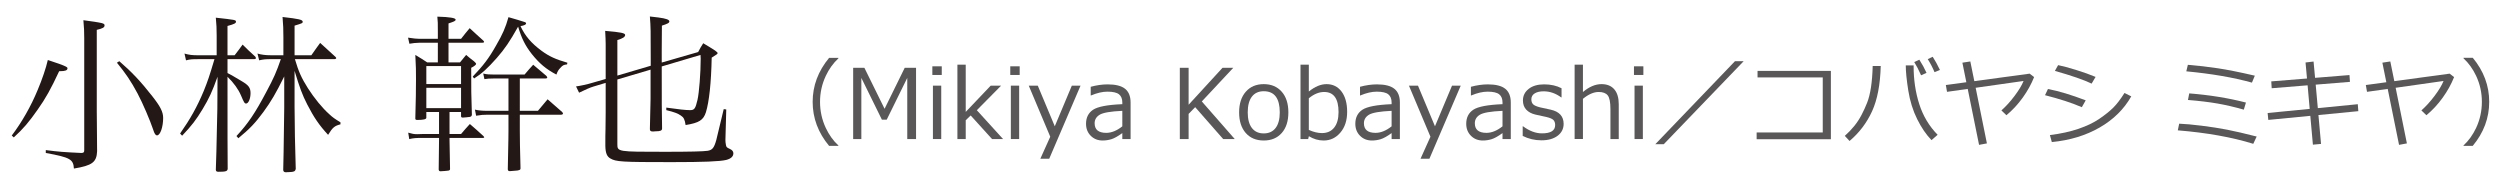 <?xml version="1.0" encoding="utf-8"?>
<!-- Generator: Adobe Illustrator 22.0.1, SVG Export Plug-In . SVG Version: 6.00 Build 0)  -->
<svg version="1.1" id="レイヤー_1" xmlns="http://www.w3.org/2000/svg" xmlns:xlink="http://www.w3.org/1999/xlink" x="0px"
	 y="0px" viewBox="0 0 413.333 31" enable-background="new 0 0 413.333 31" xml:space="preserve">
<g display="none">
	<g display="inline">
		<path fill="#231815" d="M11.42,17.788v5.936c1.428-0.336,1.456-0.336,2.576-0.672c-0.42-1.092-0.7-1.596-1.372-2.716l0.336-0.252
			c0.308,0.308,0.532,0.532,0.672,0.7c2.38,2.408,2.772,2.968,2.772,3.892c0,1.008-0.56,2.1-1.064,2.1
			c-0.252,0-0.308-0.14-0.504-1.008c-0.168-0.672-0.336-1.288-0.644-2.156c-3.668,1.68-4.508,2.016-7.28,2.856
			C6.828,27.448,6.716,27.7,6.408,27.7c-0.168,0-0.252-0.112-0.392-0.504c-0.504-1.54-0.504-1.54-0.728-2.408
			c1.596-0.112,2.352-0.252,4.536-0.7v-6.3H7.892v1.932c-0.056,0.364-0.28,0.448-1.092,0.448c-0.42,0-0.56-0.056-0.588-0.308
			c0.056-1.596,0.112-7.364,0.112-10.192c0-0.924-0.028-1.512-0.084-2.464C7.08,7.68,7.332,7.82,8.144,8.324h1.68V5.356
			c0-1.484-0.028-1.792-0.168-2.8C12.54,3.032,12.68,3.06,12.68,3.34c0,0.252-0.168,0.336-1.26,0.644v4.34h1.736
			c0.476-0.504,0.644-0.672,1.092-1.12c0.7,0.476,0.924,0.616,1.624,1.12c0.14,0.112,0.196,0.168,0.196,0.224
			c0,0.196-0.336,0.448-1.12,0.868v2.744c0,2.856,0.028,4.2,0.14,6.944c-0.084,0.336-0.28,0.392-1.176,0.392
			c-0.448,0-0.532-0.028-0.532-0.224v-1.484H11.42z M9.824,8.968H7.892v8.176h1.932V8.968z M13.38,8.968h-1.96v8.176h1.96V8.968z
			 M26.008,7.876c0.896-1.624,1.428-2.8,1.988-4.452c2.352,0.924,2.772,1.12,2.772,1.372c0,0.224-0.308,0.336-1.176,0.364
			c-1.764,3.444-3.248,5.712-5.208,8.036h3.108c0.672-0.728,0.924-0.98,1.652-1.792c0.98,0.868,1.26,1.148,2.184,2.1
			c0.084,0.084,0.112,0.14,0.112,0.224c0,0.056-0.056,0.112-0.14,0.112h-7.476c-1.036,1.148-2.044,2.156-3.332,3.304
			c0.196,0.028,0.364,0.028,0.476,0.056c0.84,0.112,1.148,0.224,1.148,0.42c0,0.224-0.336,0.392-1.26,0.588v3.388
			c2.576-1.176,4.788-2.744,6.636-4.676c2.156,1.176,2.408,1.344,2.408,1.596c0,0.14-0.168,0.252-0.42,0.252
			c-0.084,0-0.588-0.056-1.008-0.112c-2.744,1.82-3.864,2.324-7.616,3.556v3.164c0,0.364,0.028,0.42,0.224,0.504
			c0.196,0.084,2.38,0.168,3.976,0.168c1.232,0,2.24-0.056,2.492-0.112c0.308-0.084,0.364-0.196,0.7-1.092
			c0.364-1.092,0.7-2.128,1.148-3.612l0.392,0.112l-0.392,4.032c0,0.084,0,0.14,0,0.168c0,0.196,0.028,0.224,0.56,0.476
			c0.28,0.14,0.392,0.28,0.392,0.532c0,0.532-0.588,0.896-1.512,0.98c-0.56,0.028-3.136,0.084-5.04,0.084
			c-4.284,0-4.648-0.112-4.704-1.568c0.028-0.644,0.028-1.064,0.028-1.4v-5.46l-0.056-0.812c-1.4,1.148-2.324,1.764-4.144,2.828
			l-0.224-0.308c3.332-2.688,4.9-4.2,7.336-7.056h-4.228c-0.756,0-1.204,0.028-2.128,0.14l-0.252-1.008
			c1.092,0.196,1.316,0.224,2.492,0.224h2.016v-4.9h-1.708c-0.784,0-1.26,0.028-2.016,0.14L15.956,7.4
			c0.98,0.196,1.484,0.252,2.268,0.252h1.708V5.048c0-1.288,0-1.4-0.084-2.212c2.688,0.224,3.108,0.308,3.108,0.616
			c0,0.224-0.224,0.336-1.12,0.588v3.612h0.98c0.644-0.672,0.84-0.896,1.456-1.624c0.812,0.84,0.812,0.84,1.68,1.764L26.008,7.876z
			 M21.836,8.296v4.9h0.728c1.064-1.316,2.016-2.744,3.22-4.9H21.836z"/>
		<path fill="#231815" d="M51.264,6.196c0.448-0.532,0.616-0.672,1.092-1.176c0.896,0.728,1.176,0.952,2.072,1.736
			c0.14,0.14,0.196,0.252,0.196,0.308c0,0.196-0.28,0.308-1.54,0.56c-3.864,4.9-5.964,7-9.576,9.576h10.696
			c0.392-0.532,0.532-0.7,1.008-1.232c0.896,0.532,1.148,0.728,1.96,1.344c0.14,0.112,0.196,0.224,0.196,0.308
			c0,0.196-0.224,0.336-1.176,0.784c0.028,5.768,0.028,5.768,0.14,8.988c-0.056,0.308-0.308,0.42-1.12,0.448
			c-0.308,0-0.504,0.028-0.588,0.028c-0.028,0-0.028,0-0.056,0c-0.252,0-0.336-0.084-0.364-0.308v-1.064H43.2v1.092
			c-0.084,0.336-0.308,0.448-1.008,0.448c-0.252,0.028-0.42,0.028-0.476,0.028c-0.028,0-0.056,0-0.084,0
			c-0.308,0-0.42-0.056-0.476-0.28c0.112-4.76,0.14-5.516,0.168-9.128c-2.744,1.652-4.844,2.604-7.952,3.584l-0.112-0.364
			c4.284-2.128,7.168-3.948,10.108-6.468c2.016-1.708,4.144-3.836,5.74-5.768c0.7-0.84,1.092-1.456,1.932-2.8h-7.308
			c-0.952,1.064-1.54,1.652-2.604,2.688c0.252,0.168,0.252,0.168,1.876,1.204c0.392,0.252,0.924,0.728,1.232,1.064
			c0.196,0.224,0.252,0.392,0.252,0.7c0,0.28-0.168,1.036-0.308,1.344c-0.112,0.224-0.392,0.476-0.588,0.476
			c-0.28,0-0.42-0.196-0.616-0.756c-0.448-1.372-1.204-2.604-2.24-3.668c-2.212,2.072-3.948,3.276-6.524,4.564l-0.196-0.392
			c2.716-1.932,4.536-3.668,6.888-6.58c1.708-2.156,2.632-3.612,3.276-5.152c0.616,0.224,1.148,0.392,1.456,0.476
			c1.456,0.476,1.764,0.616,1.764,0.84c0,0.224-0.588,0.392-1.484,0.392c-0.7,1.008-1.008,1.428-1.624,2.156H51.264z M43.2,25.852
			h11.004v-8.008H43.2V25.852z"/>
		<path fill="#231815" d="M70.471,26.776c1.232-3.808,1.652-5.88,1.764-8.736c2.66,0.56,2.66,0.56,2.66,0.784
			s-0.252,0.364-0.924,0.56c-0.868,3.304-1.652,5.208-3.164,7.672L70.471,26.776z M71.088,6.784c1.008,0.504,1.4,0.728,2.128,1.204
			c0.84-1.568,1.624-3.612,2.072-5.516c2.94,0.952,2.94,0.952,2.94,1.204c0,0.28-0.42,0.42-1.372,0.448
			c-1.428,2.184-1.932,2.856-3.164,4.172c1.26,0.924,1.512,1.232,1.512,1.848c0,0.672-0.476,1.484-0.84,1.484
			c-0.252,0-0.308-0.084-0.756-0.924c-0.448-0.924-1.624-2.436-2.8-3.64L71.088,6.784z M75.316,15.576
			c-1.792,0.336-2.912,0.56-3.36,0.616c-0.056,0.56-0.196,0.868-0.42,0.868s-0.392-0.56-0.728-2.492c0.56,0,0.924,0,1.092,0
			c0.196,0,0.504,0,0.952-0.028c0.28,0,0.28,0,0.924-0.028c0.896-1.26,1.288-1.904,2.296-3.752c1.316-2.436,1.764-3.388,2.324-4.9
			c2.996,0.98,2.996,0.98,2.996,1.204c0,0.28-0.392,0.392-1.4,0.42c-1.68,2.464-4.368,5.936-5.46,7
			c1.764-0.056,2.772-0.14,4.648-0.336c-0.392-0.924-0.616-1.344-1.316-2.436l0.336-0.168c1.008,0.812,1.484,1.232,2.296,2.184
			c0.672,0.812,0.924,1.26,0.924,1.792c0,0.756-0.56,1.764-0.98,1.764c-0.252,0-0.308-0.084-0.504-0.98
			c-0.084-0.364-0.196-0.672-0.532-1.596c-0.812,0.224-1.064,0.28-2.324,0.532v6.244c0,1.176,0.028,3.164,0.056,5.992
			c-0.028,0.392-0.196,0.476-1.092,0.476c-0.644,0-0.728-0.028-0.784-0.392c0-0.644,0.028-1.176,0.028-1.484
			c0.028-1.232,0.028-2.072,0.028-2.24V21.82V15.576z M78.2,17.592c1.848,2.072,2.66,3.304,2.66,4.032c0,0.84-0.7,1.848-1.26,1.848
			c-0.084,0-0.196-0.056-0.224-0.14c-0.084-0.112-0.084-0.112-0.196-1.036c-0.084-0.924-0.756-3.22-1.288-4.48L78.2,17.592z
			 M81.391,4.6c0.588,0.14,1.54,0.224,2.268,0.224h8.008c0.476-0.588,0.644-0.784,1.204-1.316c0.812,0.532,1.036,0.7,1.764,1.316
			c0.224,0.196,0.336,0.336,0.336,0.42c0,0.252-0.336,0.476-1.176,0.784v3.276c0,1.288,0,1.288,0.056,3.192
			c0.028,1.428,0.028,1.428,0.028,2.548c0.028,0.028,0.028,0.056,0.028,0.084c0,0.084-0.084,0.196-0.14,0.224
			c-0.112,0.056-0.98,0.14-1.54,0.14c-0.168-0.028-0.252-0.084-0.308-0.28v-1.596h-7.476v10.92c0,0.756,0.14,0.868,0.952,0.868
			c0.056,0,0.224,0,0.476,0c0.112,0,0.28,0,0.56,0l3.556,0.028c1.064,0,2.072-0.084,2.52-0.196c0.364-0.112,0.588-0.392,0.896-1.12
			c0.168-0.448,0.476-1.4,0.756-2.492c0.168-0.672,0.448-1.708,0.84-3.052l0.392,0.14l-0.392,5.096c0,0.084,0,0.308,0,0.644
			c0,0.252,0.056,0.308,0.28,0.42c0.56,0.196,0.812,0.476,0.812,0.924c0,0.532-0.392,0.868-1.176,1.036
			c-0.644,0.14-2.688,0.196-6.104,0.196c-4.984,0-5.46-0.056-5.908-0.504c-0.28-0.28-0.392-0.728-0.392-1.596l0.028-4.9l0.028-4.284
			v-1.96c0-0.028-0.028-1.176-0.084-2.38c1.008,0.672,1.288,0.868,2.128,1.568h7.308V5.468h-8.26c-0.504,0-1.624,0.084-2.1,0.168
			L81.391,4.6z"/>
		<path fill="#231815" d="M117.652,8.632c0.532-0.56,0.7-0.756,1.26-1.316c1.12,0.756,1.456,1.008,2.492,1.904
			c0.224,0.196,0.308,0.336,0.308,0.42c-0.028,0.196-0.28,0.28-1.764,0.504c-3.612,4.088-5.74,6.076-8.988,8.428
			c-2.072,1.484-3.5,2.324-5.908,3.556c1.512,2.072,3.64,2.604,10.108,2.604c2.548,0,4.844-0.112,9.184-0.42v0.364
			c-0.868,0.364-1.008,0.42-1.176,0.588c-0.336,0.28-0.476,0.644-0.644,1.484c-2.352,0.084-3.304,0.084-4.984,0.084
			c-5.712,0-8.4-0.392-10.5-1.568c-1.204-0.672-2.296-1.876-2.94-3.248c-0.224-0.476-0.336-0.84-0.56-1.652
			c-1.12,2.38-1.232,2.604-2.576,5.124c0.056,0.252,0.084,0.504,0.084,0.588c0,0.336-0.14,0.644-0.28,0.644
			c-0.252,0-0.532-0.42-1.736-2.604c0.924-0.588,2.268-1.764,3.108-2.716c0.952-1.036,1.092-1.288,1.092-1.792
			c0-0.112,0-0.112-0.112-0.532c0-0.056,0-0.084,0-0.112c0-0.14,0.112-0.196,0.364-0.196c0.504,0,0.728,0.084,0.728,0.252
			c0,0.084-0.028,0.224-0.084,0.364c-0.056,0.14-0.084,0.308-0.084,0.392c0,0.392,0.252,1.036,0.672,1.82
			c2.464-1.512,4.312-2.968,7.14-5.572c2.016-1.82,4.116-4.284,5.796-6.748h-14.112c-0.784,0-1.68,0.084-2.66,0.196l-0.224-1.148
			c1.008,0.224,1.792,0.308,2.884,0.308h6.16V5.496c-0.028-1.4-0.084-2.268-0.112-2.576c2.66,0.224,3.248,0.336,3.248,0.672
			c0,0.084-0.056,0.196-0.112,0.224c-0.112,0.084-0.308,0.168-0.588,0.252c-0.084,0.056-0.224,0.112-0.42,0.196v4.368H117.652z"/>
		<path fill="#595757" d="M137.769,23.981h-1.539c-1.812-2.177-2.719-4.604-2.719-7.281c0-2.656,0.906-5.081,2.719-7.273h1.539
			v0.078c-0.854,0.792-1.55,1.758-2.086,2.898c-0.636,1.354-0.953,2.787-0.953,4.297c0,1.521,0.317,2.961,0.953,4.32
			c0.536,1.141,1.231,2.106,2.086,2.898V23.981z"/>
		<path fill="#595757" d="M149.175,22.848h-1.688l-5.93-10.219v10.219h-1.352V11.074h2.016l5.602,9.656v-9.656h1.352V22.848z"/>
		<path fill="#595757" d="M155.37,23.09c-1.255,0-2.248-0.415-2.977-1.246c-0.729-0.831-1.094-1.965-1.094-3.402
			s0.367-2.575,1.102-3.414c0.734-0.838,1.724-1.258,2.969-1.258c1.245,0,2.234,0.417,2.969,1.25
			c0.734,0.833,1.102,1.974,1.102,3.422c0,1.448-0.366,2.585-1.098,3.41C157.611,22.678,156.62,23.09,155.37,23.09z M155.37,14.942
			c-0.849,0-1.503,0.3-1.961,0.898c-0.458,0.599-0.688,1.466-0.688,2.602c0,1.12,0.229,1.979,0.688,2.578
			c0.458,0.599,1.112,0.898,1.961,0.898c0.849,0,1.502-0.299,1.961-0.898c0.458-0.599,0.688-1.458,0.688-2.578
			C158.019,16.109,157.136,14.942,155.37,14.942z"/>
		<path fill="#595757" d="M161.449,22.848V14.02h1.375v1.359c1.104-0.906,2.122-1.359,3.055-1.359c0.328,0,0.659,0.026,0.992,0.078
			v1.438h-0.055c-0.433-0.104-0.87-0.156-1.312-0.156c-0.886,0-1.779,0.375-2.68,1.125v6.344H161.449z"/>
		<path fill="#595757" d="M169.534,12.254h-1.555v-1.43h1.555V12.254z M169.449,22.848h-1.375V14.02h1.375V22.848z"/>
		<path fill="#595757" d="M179.597,14.02l-5.18,12.086h-1.469l1.641-3.641l-3.555-8.445h1.492l2.812,6.719l2.82-6.719H179.597z"/>
		<path fill="#595757" d="M188.409,22.848h-1.375v-1.062c-1.068,0.87-2.091,1.305-3.07,1.305c-0.922,0-1.628-0.285-2.117-0.855
			c-0.49-0.57-0.734-1.387-0.734-2.449V14.02h1.375v4.961c0,1.136,0.152,1.888,0.457,2.258c0.305,0.37,0.801,0.555,1.488,0.555
			c0.812,0,1.68-0.377,2.602-1.133V14.02h1.375V22.848z"/>
		<path fill="#595757" d="M198.613,22.848h-1.82l-3.531-3.898l-0.82,0.789v3.109h-1.375V10.551h1.375v7.812l4.133-4.344h1.719
			l-4.016,4.062L198.613,22.848z"/>
		<path fill="#595757" d="M201.363,12.254h-1.555v-1.43h1.555V12.254z M201.277,22.848h-1.375V14.02h1.375V22.848z"/>
		<path fill="#595757" d="M217.167,22.848h-7.664V11.074h7.664v1.266h-6.211v3.43h6.055v1.266h-6.055v4.547h6.211V22.848z"/>
		<path fill="#595757" d="M220.652,22.379l-0.117,0.469h-1.266V10.551h1.375v4.438c1.005-0.812,1.981-1.219,2.93-1.219
			c1.036,0,1.863,0.409,2.48,1.227c0.617,0.818,0.926,1.938,0.926,3.359c0,1.406-0.373,2.547-1.117,3.422
			c-0.745,0.875-1.667,1.312-2.766,1.312C222.238,23.09,221.422,22.853,220.652,22.379z M220.644,16.106v5.234
			c0.781,0.349,1.505,0.523,2.172,0.523c0.864,0,1.538-0.302,2.02-0.906c0.481-0.604,0.723-1.458,0.723-2.562
			c0-2.219-0.794-3.328-2.383-3.328C222.331,15.067,221.488,15.413,220.644,16.106z"/>
		<path fill="#595757" d="M230.48,12.254h-1.555v-1.43h1.555V12.254z M230.394,22.848h-1.375V14.02h1.375V22.848z"/>
		<path fill="#595757" d="M240.363,22.848h-1.375v-4.945c0-1.146-0.151-1.905-0.453-2.277c-0.302-0.372-0.8-0.559-1.492-0.559
			c-0.818,0-1.685,0.38-2.602,1.141v6.641h-1.375V14.02h1.375v1.062c1.036-0.875,2.06-1.312,3.07-1.312
			c0.911,0,1.614,0.285,2.109,0.855c0.495,0.57,0.742,1.395,0.742,2.473V22.848z"/>
		<path fill="#595757" d="M248.284,22.848v-0.984c-0.734,0.531-1.339,0.869-1.812,1.012c-0.474,0.143-0.956,0.215-1.445,0.215
			c-0.787,0-1.44-0.26-1.961-0.781c-0.521-0.521-0.781-1.182-0.781-1.984c0-1.026,0.387-1.798,1.16-2.316
			c0.773-0.518,2.387-0.827,4.84-0.926v-0.266c0-0.614-0.183-1.069-0.547-1.363c-0.365-0.294-1.005-0.441-1.922-0.441
			c-0.808,0-1.706,0.208-2.695,0.625h-0.062v-1.43c0.974-0.266,1.911-0.398,2.812-0.398c1.307,0,2.264,0.244,2.871,0.73
			c0.606,0.487,0.91,1.244,0.91,2.27v6.039H248.284z M248.284,20.746v-2.562c-1.943,0.089-3.191,0.304-3.746,0.645
			c-0.555,0.341-0.832,0.812-0.832,1.41c0,1.058,0.641,1.586,1.922,1.586C246.498,21.824,247.383,21.465,248.284,20.746z"/>
		<path fill="#595757" d="M266.238,9.973l-13.211,13.727h-1.398L264.8,9.973H266.238z"/>
		<path fill="#595757" d="M282.394,22.739h-15.008v-1.141h6.82v-8.781h-5.633v-1.102h12.672v1.102h-5.633v8.781h6.781V22.739z"/>
		<path fill="#595757" d="M297.456,23.106h-8.031c-0.594,0-1.117-0.054-1.57-0.16s-0.835-0.268-1.145-0.484
			c-0.31-0.216-0.55-0.497-0.719-0.844c-0.169-0.346-0.254-0.913-0.254-1.699V10.16h1.328v4.867c4.401-0.812,7.5-1.641,9.297-2.484
			l0.656,1.188c-0.87,0.386-2.358,0.827-4.465,1.324c-2.106,0.498-3.937,0.851-5.488,1.059v3.695c0,0.568,0.062,0.99,0.184,1.266
			c0.122,0.276,0.396,0.48,0.82,0.613s0.993,0.199,1.707,0.199h7.68V23.106z M295.261,11.653l-0.898,0.398
			c-0.38-0.864-0.758-1.596-1.133-2.195l0.852-0.383C294.524,10.156,294.917,10.882,295.261,11.653z M297.534,11.168l-0.898,0.367
			c-0.349-0.812-0.722-1.531-1.117-2.156l0.812-0.383C296.764,9.663,297.164,10.387,297.534,11.168z"/>
		<path fill="#595757" d="M308.222,16.371c0,3.828-2.081,6.242-6.242,7.242l-0.523-1.086c1.88-0.458,3.246-1.202,4.098-2.23
			c0.852-1.028,1.277-2.157,1.277-3.387v-1.852h-7.203v-1.172h7.203v-3.82h1.391v3.82h6.016v1.172h-6.016V16.371z"/>
		<path fill="#595757" d="M333.816,10.785c-0.391,3.594-1.558,6.447-3.5,8.559c-1.942,2.112-4.547,3.462-7.812,4.051l-0.445-1.156
			c2.177-0.411,4.021-1.159,5.531-2.242c1.511-1.083,2.667-2.477,3.469-4.18s1.253-3.406,1.352-5.109L333.816,10.785z"/>
		<path fill="#595757" d="M340.62,18.496h-1.359v-7.891h1.359V18.496z M349.706,16.574c0,1.224-0.289,2.335-0.867,3.332
			c-0.578,0.998-1.535,1.814-2.871,2.449s-3.071,1.023-5.207,1.164l-0.305-1.133c2.75-0.219,4.753-0.825,6.008-1.82
			c1.255-0.995,1.883-2.427,1.883-4.297v-5.93h1.359V16.574z"/>
		<path fill="#595757" d="M368.011,22.77h-15.312v-1.172h9.258l1.188-8.797h-8.445v-1.117h9.922l-1.336,9.914h4.727V22.77z"/>
		<path fill="#595757" d="M383.855,18.239l-6.594,0.641l0.43,4.773l-1.344,0.125l-0.43-4.766l-6.945,0.672l-0.109-1.141l6.953-0.68
			l-0.344-3.898l-5.938,0.484l-0.07-1.133l5.906-0.477l-0.242-2.648l1.328-0.156l0.25,2.695l5.688-0.461l0.078,1.125l-5.664,0.461
			l0.352,3.883l6.609-0.648L383.855,18.239z"/>
		<path fill="#595757" d="M389.495,16.692c0,2.677-0.906,5.104-2.719,7.281h-1.531V23.91c0.854-0.792,1.55-1.758,2.086-2.898
			c0.636-1.359,0.953-2.799,0.953-4.32c0-1.51-0.317-2.942-0.953-4.297c-0.536-1.141-1.231-2.106-2.086-2.898V9.41h1.531
			C388.589,11.603,389.495,14.031,389.495,16.692z"/>
	</g>
</g>
<g>
	<path fill="#231815" d="M1.943,22.409c1.652-2.185,3.164-4.816,4.284-7.532c0.756-1.792,1.372-3.612,1.68-4.956
		c1.26,0.392,2.716,0.924,2.996,1.092c0.168,0.084,0.252,0.168,0.252,0.28c0,0.336-0.364,0.476-1.232,0.476c0,0-0.084,0-0.14,0
		c-1.4,2.996-2.212,4.452-3.556,6.356c-1.428,2.044-2.38,3.164-3.948,4.592L1.943,22.409z M13.927,6.309
		c0-1.092-0.028-1.708-0.14-2.968c3.304,0.448,3.5,0.504,3.5,0.868c0,0.336-0.336,0.504-1.288,0.728v13.385
		c0,1.203,0.028,3.5,0.056,6.691c-0.084,1.82-0.812,2.353-3.836,2.856c-0.084-1.54-0.644-1.849-4.648-2.576v-0.477
		c2.156,0.28,2.94,0.336,5.908,0.477c0.364-0.028,0.448-0.112,0.448-0.477V6.309z M19.723,10.117
		c2.016,1.735,3.556,3.359,5.46,5.796c1.344,1.708,1.792,2.604,1.792,3.584c0,1.483-0.476,2.884-1.008,2.884
		c-0.252,0-0.42-0.252-0.644-0.952c-0.504-1.512-1.736-4.396-2.576-5.964c-1.12-2.1-2.016-3.388-3.416-5.096L19.723,10.117z"/>
	<path fill="#231815" d="M38.791,9.137c0.588-0.756,0.756-0.979,1.316-1.764c0.896,0.896,1.176,1.147,2.1,1.988
		c0.056,0.084,0.112,0.195,0.112,0.224c0,0.14-0.14,0.196-0.364,0.196h-4.34v2.296c0.616,0.308,0.616,0.308,2.352,1.344
		c1.148,0.672,1.456,1.092,1.456,1.988c0,0.867-0.336,1.708-0.728,1.708c-0.252,0-0.336-0.112-0.868-1.372
		c-0.42-0.98-1.176-2.044-2.212-3.053c0,11.005,0,11.005,0.028,15.232c-0.056,0.392-0.308,0.476-1.54,0.476
		c-0.28,0-0.392-0.084-0.42-0.308c0.084-2.38,0.084-2.38,0.252-10.136l0.028-5.265c-0.868,2.437-1.4,3.584-2.464,5.349
		c-1.064,1.764-1.792,2.716-3.388,4.396l-0.336-0.363c1.652-2.353,2.8-4.368,3.92-7.057c0.672-1.68,0.896-2.324,1.764-5.235h-2.744
		c-1.008,0-1.288,0.027-1.96,0.195l-0.252-1.12c0.784,0.225,1.316,0.28,2.212,0.28h3.108v-3.22c0-1.26-0.028-1.764-0.14-2.996
		c3.22,0.364,3.332,0.364,3.332,0.672c0,0.252-0.28,0.393-1.4,0.7v4.844H38.791z M51.475,9.137c0.616-0.896,0.812-1.147,1.456-2.044
		l2.52,2.296c0.084,0.084,0.14,0.168,0.14,0.196c0,0.14-0.14,0.196-0.364,0.196h-6.468c0.616,2.071,1.064,3.08,2.156,4.815
		c1.064,1.652,2.352,3.248,3.556,4.312c0.504,0.476,0.896,0.756,1.82,1.315v0.336c-0.98,0.252-1.288,0.504-2.044,1.736
		c-1.456-1.568-2.352-2.884-3.444-5.012c-0.812-1.568-1.26-2.801-2.1-5.572v5.964c0,2.66,0.084,6.832,0.196,10.276
		c-0.112,0.392-0.28,0.476-1.064,0.504c-0.168,0-0.336,0-0.504,0.027c-0.028,0-0.056,0-0.056,0c-0.28,0-0.42-0.111-0.448-0.363
		c0.056-2.185,0.056-2.185,0.168-10.332v-5.152c-1.372,2.772-2.156,4.116-3.444,5.88c-1.344,1.82-2.24,2.772-4.144,4.34
		l-0.308-0.363c1.904-2.044,3.08-3.78,4.956-7.336c1.176-2.185,1.652-3.248,2.38-5.376h-1.652c-0.84,0-1.204,0.027-1.932,0.195
		l-0.28-1.12c0.672,0.196,1.344,0.28,2.212,0.28h2.072V6.253c0-1.428-0.028-2.072-0.14-3.444c2.716,0.309,3.332,0.448,3.332,0.784
		c0,0.224-0.028,0.252-1.344,0.645v4.899H51.475z"/>
	<path fill="#231815" d="M74.323,22.157h1.904c0.616-0.729,0.812-0.952,1.456-1.652c0.952,0.812,1.26,1.092,2.212,1.96
		c0.084,0.084,0.168,0.196,0.168,0.224c0,0.057-0.084,0.112-0.168,0.112h-5.572v0.392c0,0.896,0.056,3.557,0.084,4.62
		c0,0.028,0,0.084,0,0.112c0,0.168-0.056,0.224-0.252,0.28c-0.14,0.027-1.064,0.111-1.316,0.111c-0.196,0-0.28-0.084-0.308-0.279
		c0.028-2.128,0.056-4.116,0.056-4.845v-0.392h-2.716c-1.064,0-1.512,0.028-2.212,0.196l-0.168-1.064
		c0.672,0.196,0.952,0.252,1.484,0.252l0.896-0.027h2.716v-3.641h-2.1v0.896c0,0,0,0.027,0,0.056c0,0.252-0.476,0.364-1.512,0.364
		c-0.224,0-0.308-0.084-0.308-0.225c0,0,0-0.027,0-0.056c0.084-3.22,0.112-4.424,0.112-6.439c0-1.513,0-1.904-0.112-4.032
		c0.896,0.532,1.148,0.7,1.96,1.231h1.764V7.064h-3.024c-0.504,0-1.26,0.084-1.68,0.168l-0.224-1.008
		c0.924,0.141,1.428,0.196,1.904,0.196h3.024V5.104c0-1.288,0-1.512-0.084-2.352c2.072,0.056,3.052,0.224,3.024,0.504
		c0,0.196-0.224,0.308-1.176,0.616v2.548h2.072c0.616-0.784,0.812-1.036,1.428-1.764c0.98,0.896,1.26,1.176,2.24,2.044
		c0.112,0.111,0.14,0.168,0.14,0.224c0,0.084-0.084,0.14-0.308,0.14h-5.572v3.248h1.904c0.42-0.531,0.56-0.699,1.008-1.231
		c0.56,0.476,0.728,0.616,1.288,1.036c0.252,0.224,0.364,0.363,0.364,0.447c0,0.141-0.308,0.393-0.812,0.645
		c0,3.668,0,4.536,0.112,7.756c-0.028,0.224-0.112,0.308-0.336,0.364c-0.224,0.027-0.924,0.111-1.148,0.111
		s-0.308-0.056-0.308-0.252c0,0,0-0.056,0-0.084v-0.588h-1.904V22.157z M76.227,13.896v-2.968h-5.74v2.968H76.227z M70.487,14.513
		v3.36h5.74v-3.36H70.487z M78.159,12.665c1.764-1.849,2.688-3.052,3.864-5.152c1.064-1.819,1.568-2.968,2.044-4.676
		c0.896,0.252,2.296,0.672,2.604,0.784c0.224,0.056,0.308,0.14,0.308,0.252c0,0.196-0.308,0.336-0.924,0.448
		c0.784,1.651,1.764,2.8,3.5,4.088c1.26,0.924,2.324,1.399,4.256,1.96l-0.056,0.279c-0.56,0.057-0.728,0.141-1.12,0.589
		c-0.308,0.308-0.448,0.56-0.644,1.092c-1.708-0.896-2.8-1.82-4.06-3.389c-1.092-1.399-1.68-2.548-2.268-4.535
		c-1.4,2.491-2.184,3.64-3.528,5.18c-1.512,1.708-2.464,2.576-3.752,3.388L78.159,12.665z M85.943,21.625
		c0,1.372,0.028,3.052,0.112,6.02c0,0.057,0,0.112,0,0.141c0,0.027,0,0.084,0,0.084c0,0.224-0.252,0.336-1.008,0.363
		c-0.364,0.028-0.616,0.057-0.672,0.057s-0.084,0-0.112,0c-0.196,0-0.252-0.057-0.308-0.28c0.112-5.208,0.112-5.796,0.112-6.412
		v-2.632h-3.444c-0.644,0-1.092,0.028-1.904,0.168l-0.196-1.008c0.588,0.14,1.232,0.196,2.016,0.196h3.528v-5.349h-2.296
		c-0.28,0-0.616,0.028-1.008,0.028c-0.336,0.028-0.336,0.028-0.672,0.084l-0.196-0.924c0.56,0.14,1.036,0.168,1.876,0.168h4.956
		c0.616-0.729,0.812-0.952,1.428-1.624c1.148,0.952,1.148,0.952,2.184,1.848c0.084,0.112,0.14,0.225,0.14,0.28
		c0,0.084-0.112,0.14-0.252,0.14h-4.284v5.349h2.996l1.596-1.904c1.064,0.924,1.372,1.204,2.408,2.1
		c0.084,0.112,0.14,0.196,0.14,0.252c0,0.112-0.14,0.196-0.308,0.196h-6.832V21.625z"/>
	<path fill="#231815" d="M107.587,9.809c0-4.928,0-5.235-0.14-7.084c0.616,0.084,1.12,0.141,1.428,0.168
		c1.26,0.168,1.792,0.364,1.792,0.645c0,0.252-0.28,0.392-1.232,0.7c-0.028,1.876-0.028,2.968-0.028,4.031v2.072l6.02-1.736
		c0.336-0.644,0.448-0.84,0.84-1.456c0.868,0.505,1.12,0.673,1.96,1.204c0.308,0.252,0.42,0.336,0.42,0.42
		c0,0.141-0.112,0.225-0.98,0.757c-0.084,4.172-0.42,7.279-0.952,9.016c-0.42,1.315-1.12,1.764-3.36,2.128
		c-0.14-0.924-0.308-1.26-0.784-1.568c-0.504-0.363-1.148-0.588-2.408-0.896v-0.42c1.932,0.279,3.22,0.42,3.92,0.42
		c0.728,0,0.896-0.252,1.232-1.68c0.28-1.204,0.532-4.509,0.532-6.805c0-0.168,0-0.363-0.028-0.644l-6.412,1.903
		c0,6.805,0,6.805,0.056,10.192c0,0.028,0,0.056,0,0.056c0,0.364-0.28,0.477-1.092,0.477c-0.14,0-0.252,0.027-0.336,0.027
		c-0.056,0-0.112,0-0.14,0c-0.308,0-0.448-0.111-0.448-0.392c0.084-3.64,0.112-4.228,0.112-4.956v-4.872l-5.488,1.624v10.668
		c0,1.288,0,1.288,7.868,1.288c4.032,0,6.412-0.056,7.084-0.168c0.756-0.14,1.036-0.476,1.4-1.764
		c0.084-0.364,0.196-0.784,1.232-5.124l0.42,0.056l-0.14,5.068c0,0.111,0.028,0.616,0.084,0.784c0.056,0.363,0.14,0.447,0.644,0.672
		c0.392,0.168,0.588,0.42,0.588,0.728c0,0.532-0.42,0.896-1.176,1.092c-1.064,0.252-3.668,0.364-9.1,0.364
		c-8.204,0-9.128-0.056-10.08-0.616c-0.56-0.336-0.784-0.896-0.812-2.071c0-1.261,0-2.156,0.028-2.801
		c0-1.344,0.028-2.352,0.028-2.659v-4.956l-2.044,0.615c-0.504,0.141-1.372,0.532-2.352,1.009l-0.504-1.036
		c0.644-0.084,1.96-0.364,2.66-0.588l2.24-0.645V7.289c0-0.504-0.028-1.148-0.084-2.185c2.632,0.225,3.332,0.364,3.304,0.7
		c-0.028,0.309-0.392,0.561-1.288,0.812v5.88l5.516-1.624V9.809z"/>
	<path fill="#595757" d="M138.618,24.121h-1.539c-1.812-2.177-2.719-4.604-2.719-7.281c0-2.656,0.906-5.081,2.719-7.273h1.539v0.078
		c-0.854,0.792-1.55,1.758-2.086,2.898c-0.636,1.354-0.953,2.786-0.953,4.297c0,1.521,0.317,2.961,0.953,4.32
		c0.536,1.141,1.231,2.106,2.086,2.898V24.121z"/>
	<path fill="#595757" d="M151.454,22.988h-1.453V12.879l-3.398,6.906h-0.797l-3.398-6.906v10.109h-1.352V11.215h1.859l3.336,6.773
		l3.328-6.773h1.875V22.988z"/>
	<path fill="#595757" d="M155.704,12.394h-1.555v-1.43h1.555V12.394z M155.618,22.988h-1.375V14.16h1.375V22.988z"/>
	<path fill="#595757" d="M165.837,22.988h-1.82l-3.531-3.898l-0.82,0.789v3.109h-1.375V10.691h1.375v7.812l4.133-4.344h1.719
		l-4.016,4.062L165.837,22.988z"/>
	<path fill="#595757" d="M168.587,12.394h-1.555v-1.43h1.555V12.394z M168.501,22.988h-1.375V14.16h1.375V22.988z"/>
	<path fill="#595757" d="M178.65,14.16l-5.18,12.086h-1.469l1.641-3.641l-3.555-8.445h1.492l2.812,6.719l2.82-6.719H178.65z"/>
	<path fill="#595757" d="M185.556,22.988v-0.984c-0.734,0.531-1.339,0.868-1.812,1.012c-0.474,0.144-0.956,0.215-1.445,0.215
		c-0.787,0-1.44-0.261-1.961-0.781c-0.521-0.521-0.781-1.183-0.781-1.984c0-1.026,0.387-1.798,1.16-2.316s2.387-0.827,4.84-0.926
		v-0.266c0-0.614-0.183-1.069-0.547-1.363c-0.365-0.294-1.005-0.441-1.922-0.441c-0.808,0-1.706,0.208-2.695,0.625h-0.062v-1.43
		c0.974-0.266,1.911-0.398,2.812-0.398c1.307,0,2.264,0.243,2.871,0.73c0.606,0.487,0.91,1.243,0.91,2.27v6.039H185.556z
		 M185.556,20.887v-2.562c-1.943,0.089-3.191,0.304-3.746,0.645s-0.832,0.812-0.832,1.41c0,1.058,0.641,1.586,1.922,1.586
		C183.769,21.965,184.655,21.605,185.556,20.887z"/>
	<path fill="#595757" d="M204.142,22.988h-1.914l-4.625-5.273l-1.086,1.117v4.156h-1.453V11.215h1.453v6.102l5.602-6.102h1.781
		l-5.203,5.555L204.142,22.988z"/>
	<path fill="#595757" d="M208.939,23.23c-1.255,0-2.248-0.415-2.977-1.246c-0.729-0.831-1.094-1.965-1.094-3.402
		s0.367-2.575,1.102-3.414c0.734-0.839,1.724-1.258,2.969-1.258c1.245,0,2.234,0.417,2.969,1.25s1.102,1.974,1.102,3.422
		s-0.366,2.585-1.098,3.41C211.179,22.817,210.189,23.23,208.939,23.23z M208.939,15.082c-0.849,0-1.503,0.3-1.961,0.898
		c-0.458,0.599-0.688,1.466-0.688,2.602c0,1.12,0.229,1.979,0.688,2.578c0.458,0.599,1.112,0.898,1.961,0.898
		c0.849,0,1.502-0.3,1.961-0.898c0.458-0.599,0.688-1.458,0.688-2.578C211.587,16.249,210.704,15.082,208.939,15.082z"/>
	<path fill="#595757" d="M216.4,22.519l-0.117,0.469h-1.266V10.691h1.375v4.438c1.005-0.812,1.981-1.219,2.93-1.219
		c1.036,0,1.863,0.409,2.48,1.227s0.926,1.937,0.926,3.359c0,1.406-0.373,2.547-1.117,3.422c-0.745,0.875-1.667,1.312-2.766,1.312
		C217.986,23.23,217.17,22.993,216.4,22.519z M216.392,16.246v5.234c0.781,0.349,1.505,0.523,2.172,0.523
		c0.864,0,1.538-0.302,2.02-0.906c0.481-0.604,0.723-1.458,0.723-2.562c0-2.219-0.794-3.328-2.383-3.328
		C218.079,15.207,217.236,15.554,216.392,16.246z"/>
	<path fill="#595757" d="M230.079,22.988v-0.984c-0.734,0.531-1.339,0.868-1.812,1.012c-0.474,0.144-0.956,0.215-1.445,0.215
		c-0.787,0-1.44-0.261-1.961-0.781c-0.521-0.521-0.781-1.183-0.781-1.984c0-1.026,0.387-1.798,1.16-2.316s2.387-0.827,4.84-0.926
		v-0.266c0-0.614-0.183-1.069-0.547-1.363c-0.365-0.294-1.005-0.441-1.922-0.441c-0.808,0-1.706,0.208-2.695,0.625h-0.062v-1.43
		c0.974-0.266,1.911-0.398,2.812-0.398c1.307,0,2.264,0.243,2.871,0.73c0.606,0.487,0.91,1.243,0.91,2.27v6.039H230.079z
		 M230.079,20.887v-2.562c-1.943,0.089-3.191,0.304-3.746,0.645s-0.832,0.812-0.832,1.41c0,1.058,0.641,1.586,1.922,1.586
		C228.293,21.965,229.178,21.605,230.079,20.887z"/>
	<path fill="#595757" d="M241.509,14.16l-5.18,12.086h-1.469l1.641-3.641l-3.555-8.445h1.492l2.812,6.719l2.82-6.719H241.509z"/>
	<path fill="#595757" d="M248.415,22.988v-0.984c-0.734,0.531-1.339,0.868-1.812,1.012c-0.474,0.144-0.956,0.215-1.445,0.215
		c-0.787,0-1.44-0.261-1.961-0.781c-0.521-0.521-0.781-1.183-0.781-1.984c0-1.026,0.387-1.798,1.16-2.316s2.387-0.827,4.84-0.926
		v-0.266c0-0.614-0.183-1.069-0.547-1.363c-0.365-0.294-1.005-0.441-1.922-0.441c-0.808,0-1.706,0.208-2.695,0.625h-0.062v-1.43
		c0.974-0.266,1.911-0.398,2.812-0.398c1.307,0,2.264,0.243,2.871,0.73c0.606,0.487,0.91,1.243,0.91,2.27v6.039H248.415z
		 M248.415,20.887v-2.562c-1.943,0.089-3.191,0.304-3.746,0.645s-0.832,0.812-0.832,1.41c0,1.058,0.641,1.586,1.922,1.586
		C246.629,21.965,247.514,21.605,248.415,20.887z"/>
	<path fill="#595757" d="M254.861,23.199c-1.104,0-2.141-0.242-3.109-0.727v-1.594h0.055c1.052,0.781,2.096,1.172,3.133,1.172
		c1.453,0,2.18-0.458,2.18-1.375c0-0.359-0.097-0.638-0.289-0.836c-0.193-0.198-0.594-0.367-1.203-0.508
		c-0.511-0.099-1.097-0.227-1.758-0.383c-0.662-0.156-1.173-0.431-1.535-0.824c-0.362-0.394-0.543-0.897-0.543-1.512
		c0-0.781,0.317-1.421,0.953-1.918c0.635-0.497,1.484-0.746,2.547-0.746c1.094,0,2.055,0.214,2.883,0.641v1.516h-0.055
		c-0.912-0.672-1.878-1.008-2.898-1.008c-0.63,0-1.128,0.116-1.492,0.348c-0.365,0.231-0.547,0.554-0.547,0.965
		c0,0.364,0.098,0.644,0.293,0.836s0.584,0.362,1.168,0.508l1.727,0.375c0.713,0.156,1.25,0.431,1.609,0.824
		s0.539,0.902,0.539,1.527c0,0.808-0.331,1.462-0.992,1.965C256.863,22.948,255.975,23.199,254.861,23.199z"/>
	<path fill="#595757" d="M267.634,22.988h-1.375v-4.938c0-1.151-0.151-1.913-0.453-2.285c-0.302-0.372-0.8-0.559-1.492-0.559
		c-0.812,0-1.68,0.378-2.602,1.133v6.648h-1.375V10.691h1.375v4.523c1.031-0.87,2.055-1.305,3.07-1.305
		c0.911,0,1.614,0.285,2.109,0.855c0.495,0.57,0.742,1.395,0.742,2.473V22.988z"/>
	<path fill="#595757" d="M271.704,12.394h-1.555v-1.43h1.555V12.394z M271.618,22.988h-1.375V14.16h1.375V22.988z"/>
	<path fill="#595757" d="M288.29,10.113L275.079,23.84h-1.398l13.172-13.727H288.29z"/>
	<path fill="#595757" d="M302.704,23.019h-12.273v-1.117h10.93v-9.102h-10.781v-1.078h12.125V23.019z"/>
	<path fill="#595757" d="M310.947,10.91c-0.078,3.067-0.555,5.562-1.43,7.48s-2.117,3.559-3.727,4.918l-0.781-0.844
		c0.599-0.536,1.125-1.086,1.578-1.648s0.849-1.168,1.188-1.816c0.338-0.648,0.645-1.316,0.918-2.004s0.487-1.538,0.641-2.551
		c0.153-1.013,0.249-2.191,0.285-3.535H310.947z M320.353,22.285l-1.008,0.883c-0.875-0.896-1.666-2.052-2.371-3.469
		c-0.706-1.417-1.197-2.997-1.473-4.742c-0.276-1.745-0.414-3.125-0.414-4.141h1.297v0.125c0,2.239,0.312,4.335,0.938,6.285
		S318.957,20.863,320.353,22.285z M318.517,12.043l-0.898,0.406c-0.38-0.864-0.758-1.597-1.133-2.195l0.844-0.383
		C317.793,10.59,318.189,11.313,318.517,12.043z M320.736,11.566l-0.891,0.367c-0.333-0.786-0.708-1.505-1.125-2.156l0.82-0.391
		C319.941,10.007,320.34,10.733,320.736,11.566z"/>
	<path fill="#595757" d="M328.501,23.707l-1.297,0.242l-1.875-9.25l-3.422,0.484l-0.195-1.125l3.391-0.461l-0.656-3.234l1.312-0.203
		l0.664,3.258l9.148-1.242l0.734,0.57c-0.464,1.167-1.093,2.302-1.887,3.406c-0.794,1.104-1.691,2.07-2.691,2.898l-0.828-0.797
		c0.745-0.656,1.473-1.458,2.184-2.406c0.711-0.948,1.204-1.769,1.48-2.461l-7.922,1.125L328.501,23.707z"/>
	<path fill="#595757" d="M344.837,16.59l-0.641,1.133c-1.62-0.703-3.648-1.364-6.086-1.984l0.484-1.023
		C340.355,15.048,342.436,15.673,344.837,16.59z M352.368,15.934c-1.208,2.125-2.955,3.844-5.238,5.156
		c-2.284,1.312-4.916,2.112-7.895,2.398l-0.32-1.156c1.771-0.219,3.344-0.562,4.719-1.031s2.528-1.022,3.461-1.66
		c0.932-0.638,1.69-1.243,2.273-1.816c0.583-0.573,1.211-1.391,1.883-2.453L352.368,15.934z M346.47,12.715l-0.656,1.109
		c-1.297-0.625-3.32-1.325-6.07-2.102l0.531-0.953c0.734,0.146,1.709,0.406,2.926,0.781
		C344.416,11.926,345.506,12.313,346.47,12.715z"/>
	<path fill="#595757" d="M373.103,22.574l-0.562,1.203c-3.526-1.094-7.685-1.836-12.477-2.227l0.227-1.102
		c0.953,0.036,2.188,0.148,3.707,0.336c1.518,0.188,2.92,0.406,4.207,0.656C369.491,21.691,371.123,22.069,373.103,22.574z
		 M372.798,12.512l-0.477,1.148c-3.058-0.849-6.675-1.472-10.852-1.867l0.258-1.078c1.672,0.136,3.317,0.325,4.938,0.57
		C368.285,11.53,370.329,11.938,372.798,12.512z M371.329,16.957l-0.352,1.172c-1.531-0.438-2.986-0.776-4.363-1.016
		c-1.378-0.239-3.001-0.435-4.871-0.586l0.211-1.086C365.303,15.702,368.428,16.207,371.329,16.957z"/>
	<path fill="#595757" d="M389.908,18.379l-6.594,0.641l0.43,4.773l-1.344,0.125l-0.43-4.766l-6.945,0.672l-0.109-1.141l6.953-0.68
		l-0.344-3.898l-5.938,0.484l-0.07-1.133l5.906-0.477l-0.242-2.648l1.328-0.156l0.25,2.695l5.688-0.461l0.078,1.125l-5.664,0.461
		l0.352,3.883l6.609-0.648L389.908,18.379z"/>
	<path fill="#595757" d="M397.939,23.707l-1.297,0.242l-1.875-9.25l-3.422,0.484l-0.195-1.125l3.391-0.461l-0.656-3.234l1.312-0.203
		l0.664,3.258l9.148-1.242l0.734,0.57c-0.464,1.167-1.093,2.302-1.887,3.406c-0.794,1.104-1.691,2.07-2.691,2.898l-0.828-0.797
		c0.745-0.656,1.473-1.458,2.184-2.406c0.711-0.948,1.204-1.769,1.48-2.461l-7.922,1.125L397.939,23.707z"/>
	<path fill="#595757" d="M411.548,16.832c0,2.677-0.906,5.104-2.719,7.281h-1.531v-0.062c0.854-0.792,1.549-1.758,2.086-2.898
		c0.635-1.359,0.953-2.8,0.953-4.32c0-1.511-0.318-2.942-0.953-4.297c-0.537-1.141-1.232-2.106-2.086-2.898V9.551h1.531
		C410.642,11.743,411.548,14.171,411.548,16.832z"/>
</g>
<g>
</g>
<g>
</g>
<g>
</g>
<g>
</g>
<g>
</g>
<g>
</g>
<g>
</g>
<g>
</g>
<g>
</g>
<g>
</g>
<g>
</g>
<g>
</g>
<g>
</g>
<g>
</g>
<g>
</g>
</svg>
